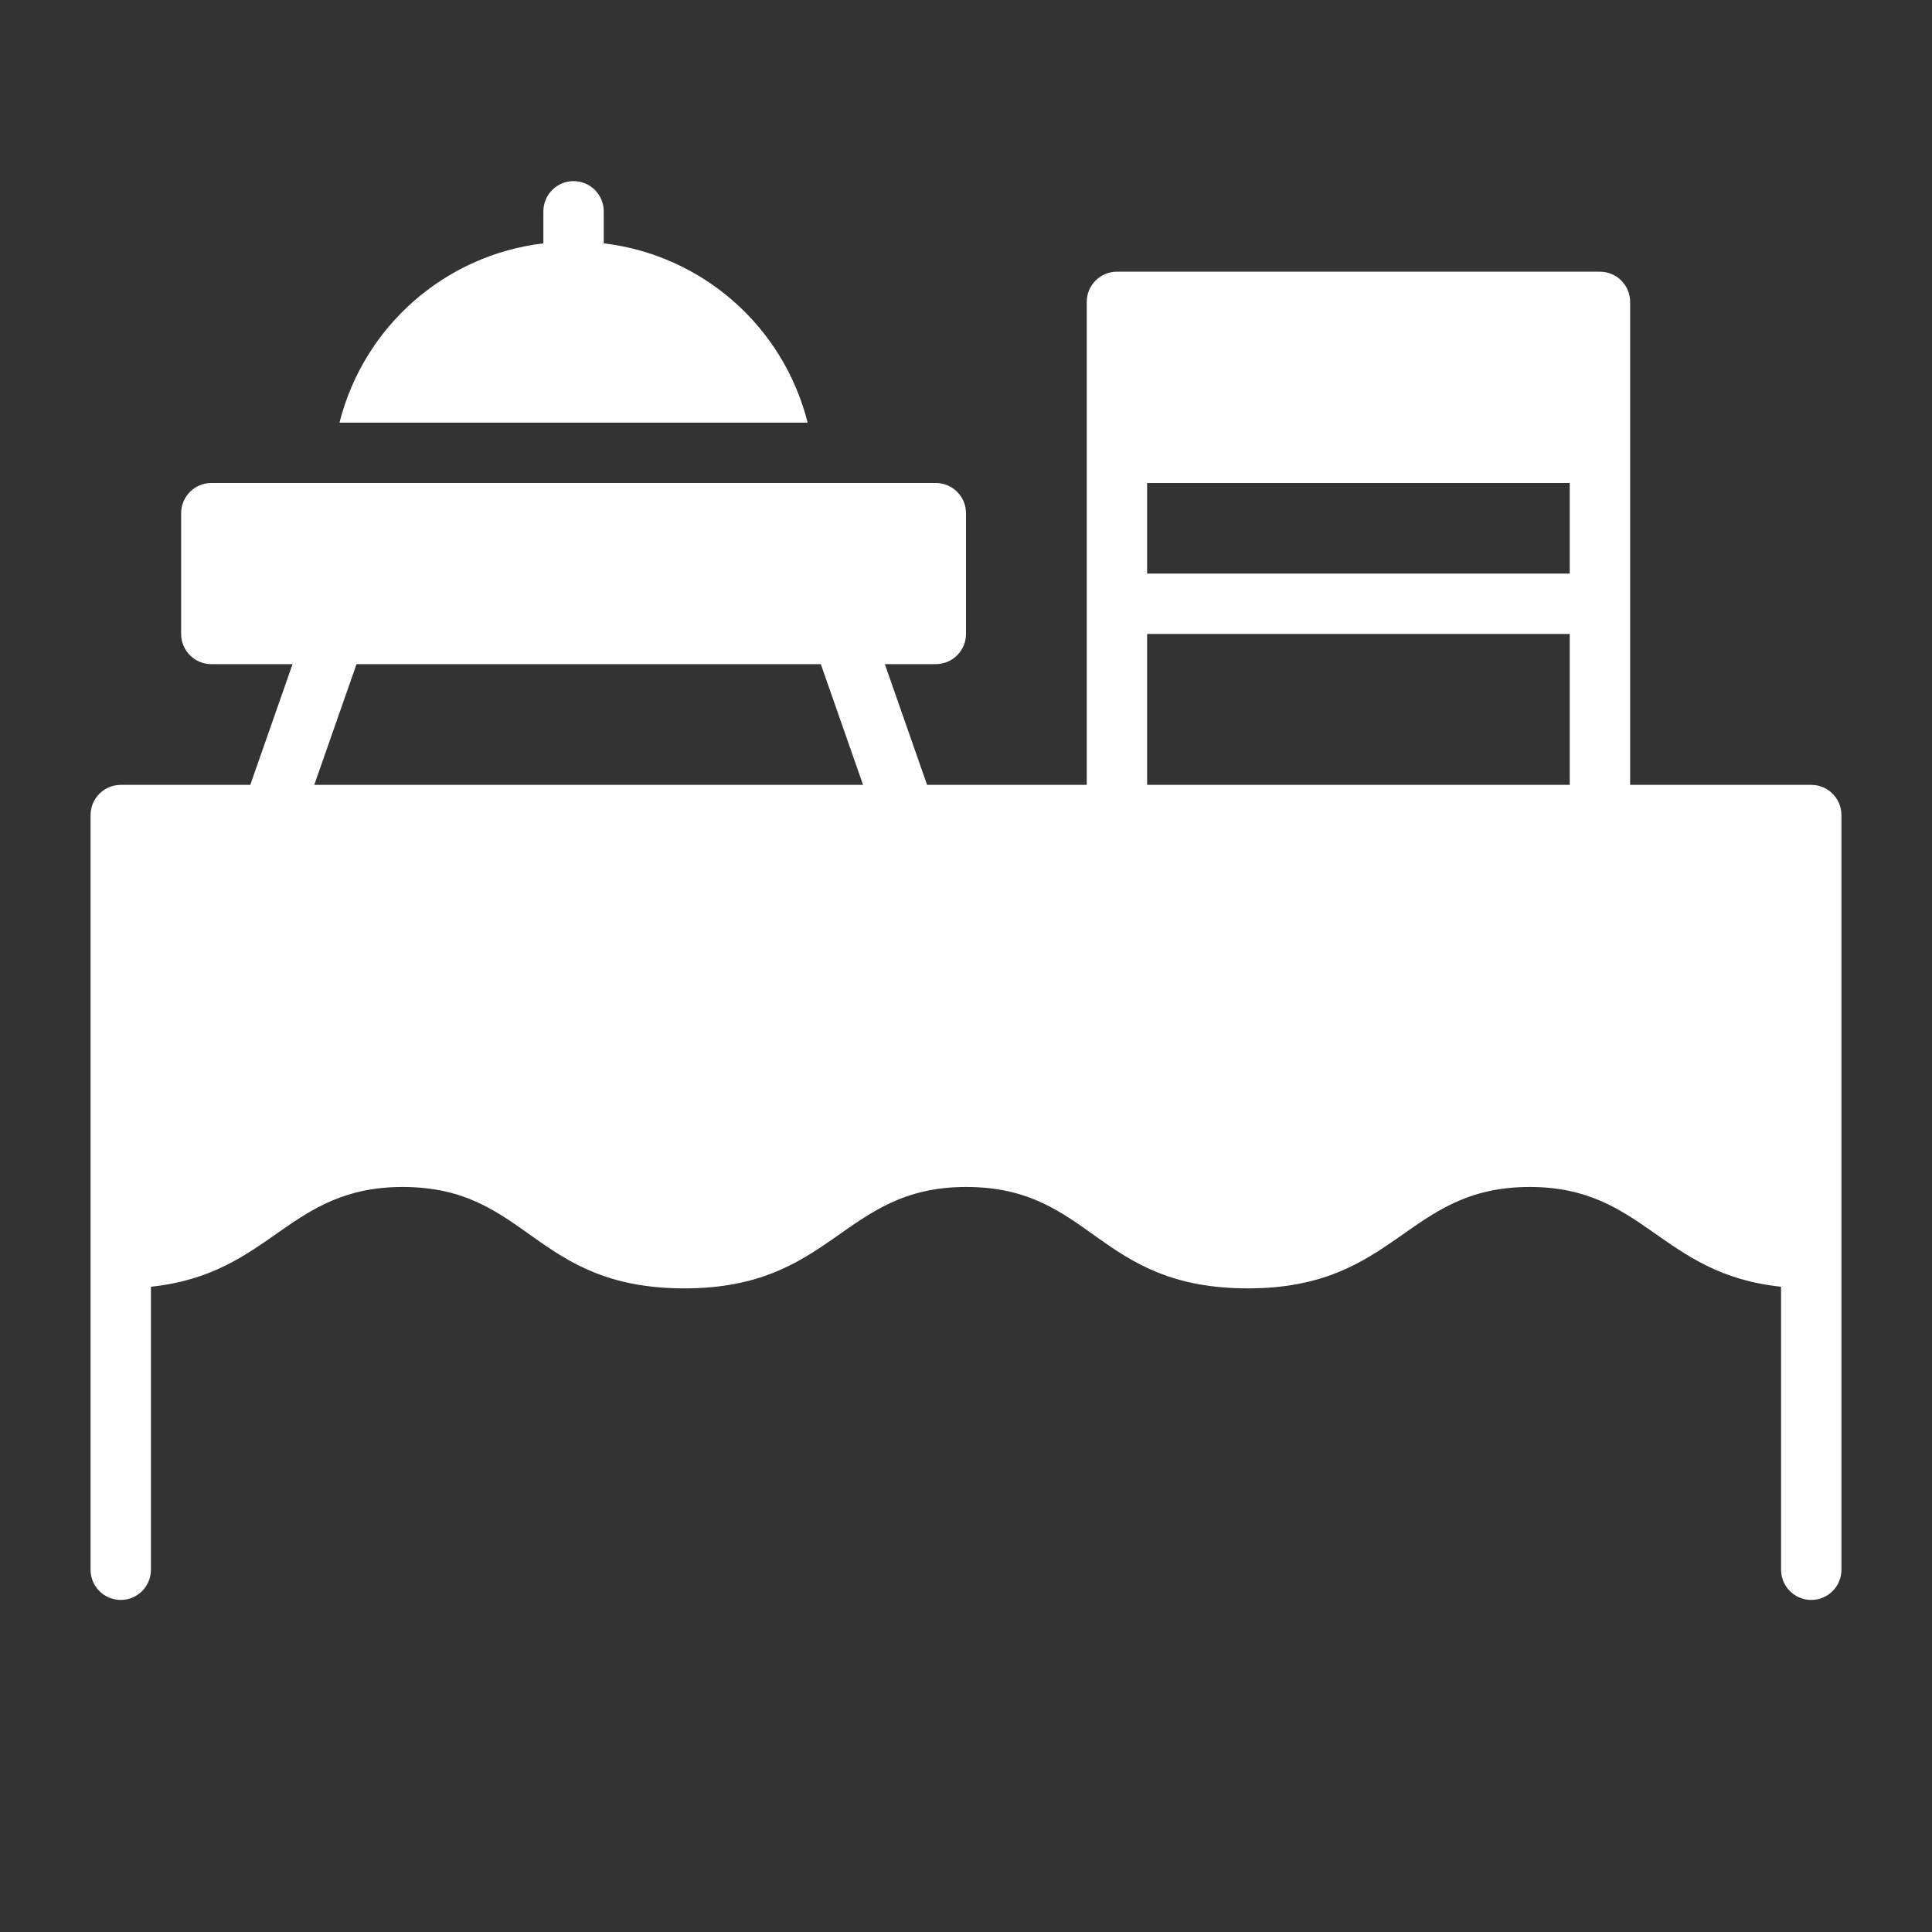 <svg xmlns="http://www.w3.org/2000/svg" xmlns:xlink="http://www.w3.org/1999/xlink" viewBox="0,0,256,256" width="150px" height="150px" fill-rule="nonzero"><rect x="0" y="0" width="256" height="256" fill="#333333" stroke="none"/><g fill="#ffffff" fill-rule="nonzero" stroke="none" stroke-width="1" stroke-linecap="butt" stroke-linejoin="miter" stroke-miterlimit="10" stroke-dasharray="" stroke-dashoffset="0" font-family="none" font-weight="none" font-size="none" text-anchor="none" style="mix-blend-mode: normal"><g transform="scale(4,4)"><path d="M19,6c-0.552,0 -1,0.448 -1,1v1.061c-3.264,0.389 -5.951,2.752 -6.754,5.939h15.508c-0.803,-3.188 -3.489,-5.55 -6.754,-5.939v-1.061c0,-0.552 -0.448,-1 -1,-1zM37,9c-0.552,0 -1,0.448 -1,1v16h-5.289l-1.4,-4h1.689c0.552,0 1,-0.448 1,-1v-4c0,-0.552 -0.448,-1 -1,-1h-24c-0.552,0 -1,0.448 -1,1v4c0,0.552 0.448,1 1,1h2.691l-1.4,4h-4.291c-0.552,0 -1,0.448 -1,1v25c0,0.552 0.448,1 1,1c0.552,0 1,-0.448 1,-1v-9.375c3.995,-0.42 4.524,-3.305 8.338,-3.305c4.17,0 4.329,3.359 9.338,3.359c4.936,0 5.22,-3.359 9.33,-3.359c4.178,0 4.319,3.359 9.334,3.359c4.936,0 5.222,-3.359 9.332,-3.359c3.803,0 4.32,2.886 8.328,3.305v9.375c0,0.552 0.448,1 1,1c0.552,0 1,-0.448 1,-1v-25c0,-0.552 -0.448,-1 -1,-1h-6v-16c0,-0.552 -0.448,-1 -1,-1zM38,16h14v3h-14zM38,21h14v5h-14zM11.811,22h15.379l1.4,4h-18.18z"></path></g></g></svg>